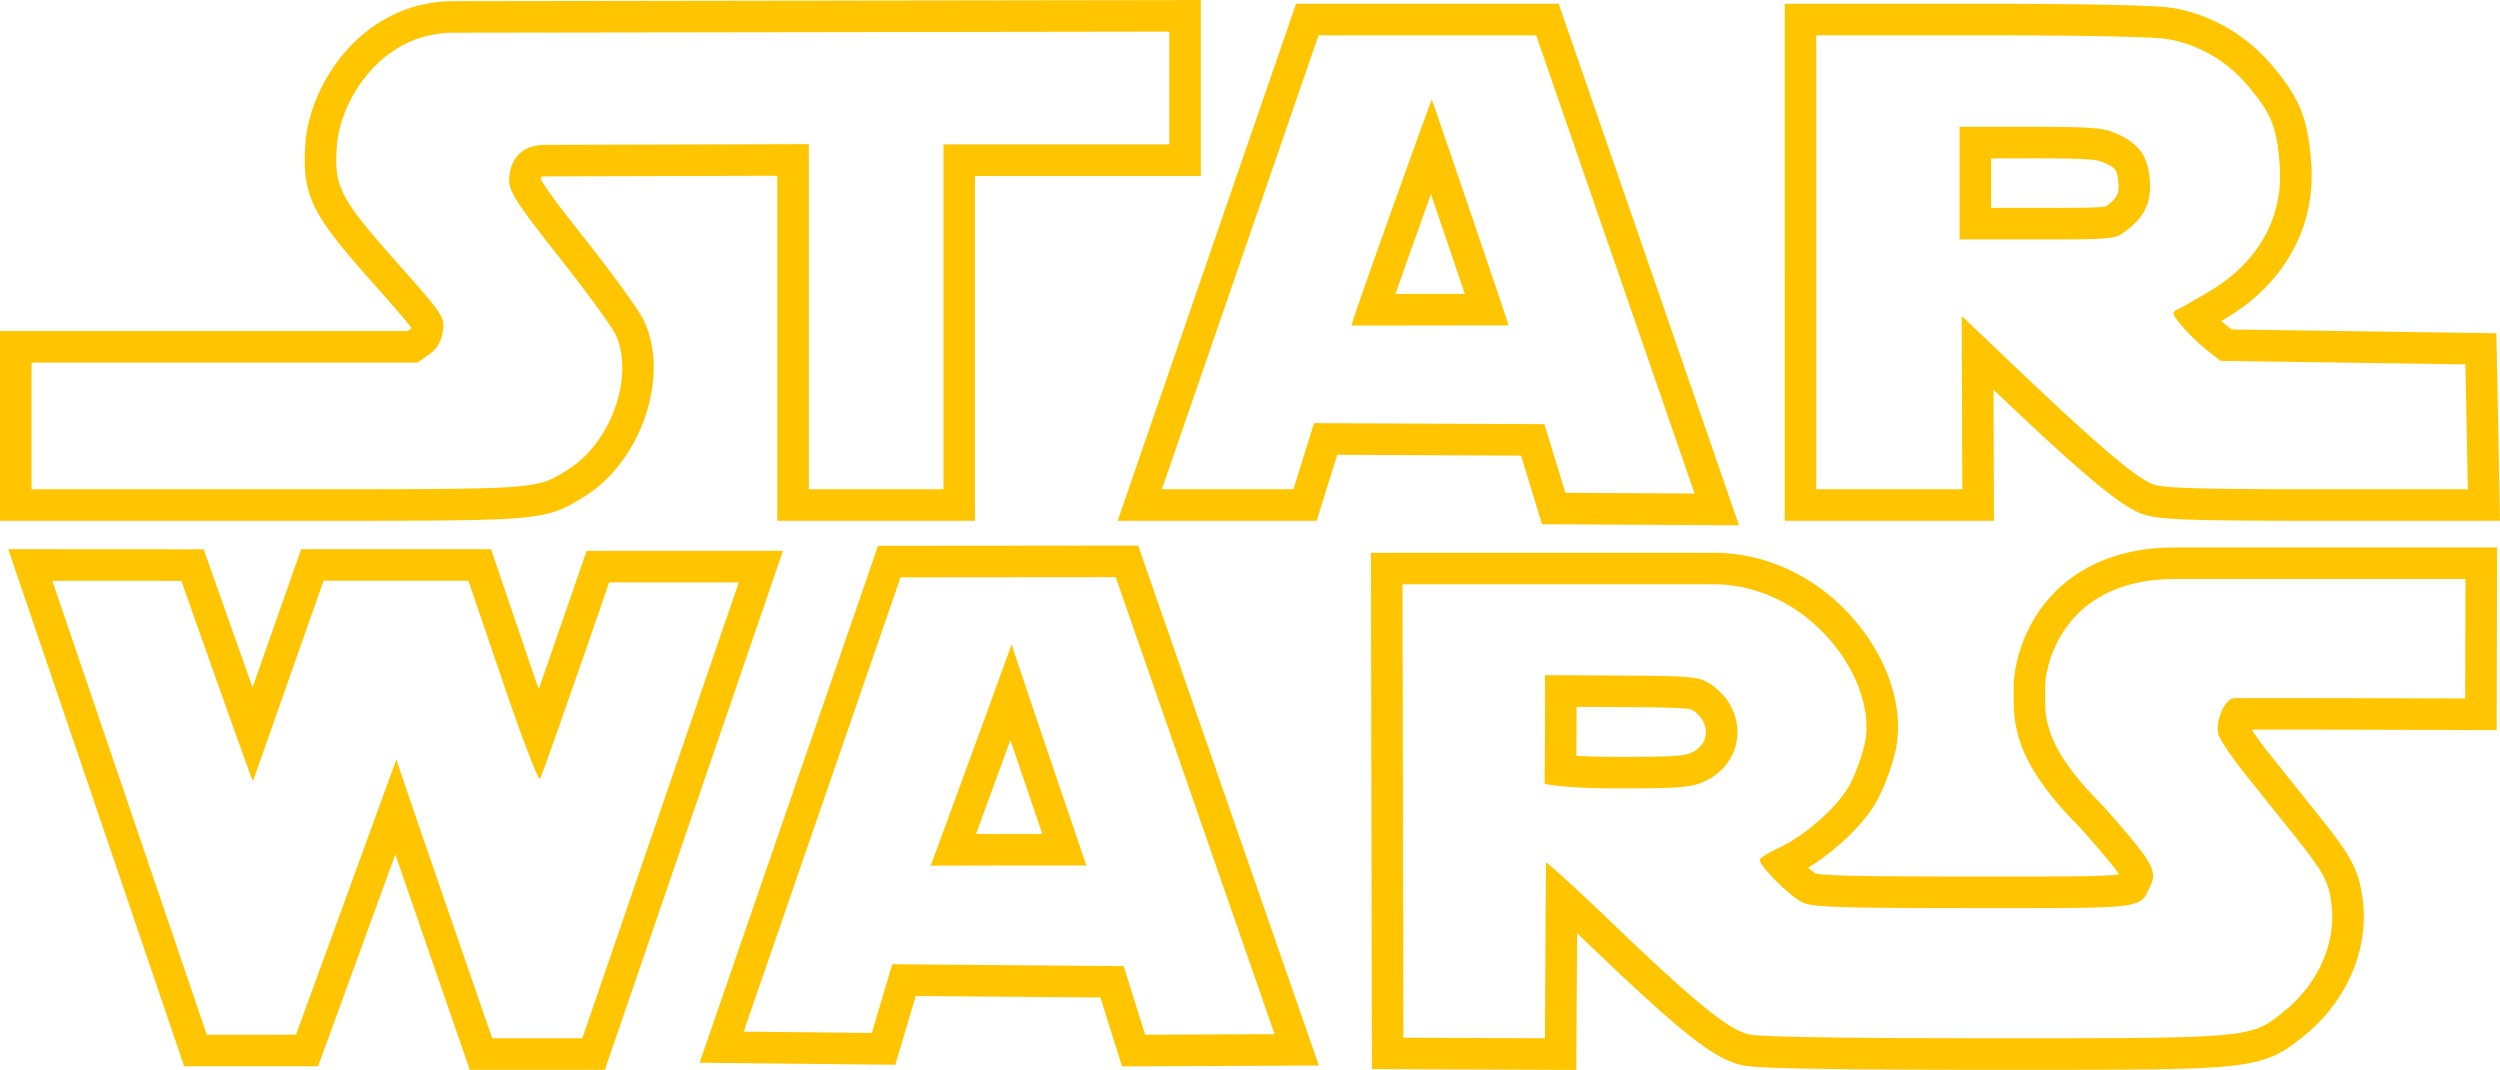 <svg xmlns="http://www.w3.org/2000/svg" width="2500" height="1070" viewBox="0 0 634.105 271.365"><path fill="#FFC500" d="M118.81 147.291l8.67 25.461c4.691 13.769 8.879 24.778 9.425 24.778a.037.037 0 0 0 .024-.01c.6-.53 17.57-49.812 17.57-49.812h32.89l-39.68 115.619h-22.86s-24.4-70.472-24.3-70.739l-25.47 69.852h-22.63l-39.18-115.149 32.73.021s17.929 50.82 18.168 50.82l.002-.002 17.89-50.841 36.751.002M2.095 139.283l3.601 10.584 39.18 115.149 1.845 5.424h33.957l1.918-5.26 17.685-48.5c1.524 4.434 3.171 9.213 4.818 13.987a35089.138 35089.138 0 0 0 12.191 35.276l1.864 5.384h34.268l1.854-5.402 39.68-115.618 3.637-10.599H148.793l-1.858 5.396a6877.534 6877.534 0 0 1-10.296 29.676 743.773 743.773 0 0 1-1.587-4.61l-8.669-25.46-1.846-5.421H76.394l-1.881 5.346-10.453 29.706a13093.65 13093.65 0 0 1-10.516-29.691l-1.882-5.334-5.657-.004-32.73-.021-11.18-.008zM625.349 146.843l-.074 30.305s-32.643-.108-49.238-.108c-5.521 0-9.268.014-9.445.045-2.857.521-4.68 6.603-3.869 9.271.398 1.351 3.393 5.76 6.631 9.811 3.229 4.052 8.541 10.682 11.779 14.729 8.318 10.381 9.459 12.43 10.23 18.391 1.25 9.683-3.328 20.16-11.828 27.07-8.521 6.93-8.146 6.979-71.383 6.979h-2.777c-38.461-.011-58.801-.329-61.762-.988-5.26-1.19-13.643-8.03-35.791-29.28-7.967-7.636-15.311-14.322-15.688-14.324-.01 0-.014.007-.014.018l-.262 44.578-35.898-.158-.222-114.98H435.8c24.129.871 40.459 24.91 37.209 40.24-.736 3.479-2.617 8.521-4.18 11.2-3.211 5.5-11.381 12.56-18.012 15.591-2.449 1.107-4.449 2.397-4.449 2.857 0 1.71 8.061 9.648 11.08 10.909 2.58 1.079 10.09 1.319 43.211 1.319l10.607.002c33.293 0 31.617-.24 34.189-5.741 1.801-3.829.432-6.119-12.238-20.39-16.051-15.971-14.371-23.621-14.48-29.271-.229-6.771 5.102-28.068 32.812-28.068l73.8-.007M410.28 199.962c15.37 0 18.491-.238 21.761-1.659 11.041-4.801 11.631-18.979 1.041-25.271-2.32-1.381-5.301-1.608-21.961-1.699l-19.279-.102c.16.149-.061 27.57-.061 27.57s4.829 1.161 18.499 1.161m223.089-61.119H551.549c-16.033 0-25.516 6.327-30.645 11.637-8.35 8.633-10.312 19.504-10.162 24.629.008.427.004.865-.002 1.322-.072 8.329 1.152 17.758 16.66 33.246 3.062 3.451 8.189 9.238 10.131 12.114-4.238.521-14.98.521-26.266.521h-4.791l-5.814-.002c-19.904 0-36.689-.058-40.127-.736-.482-.312-1.156-.854-1.898-1.498 6.877-4.233 13.83-10.799 17.104-16.411 1.986-3.413 4.178-9.243 5.098-13.567 2.041-9.625-1.324-21.236-9-31.068-8.957-11.471-21.986-18.334-35.746-18.83l-.145-.006h-88.223l.017 8.018.222 114.979.016 7.949 7.949.035 35.898.158 7.986.034.049-7.987.154-26.705c.732.695 1.49 1.419 2.27 2.164 24.229 23.24 32.357 29.68 39.562 31.309 1.98.44 5.254 1.172 63.523 1.188h2.777c31.549 0 47.383 0 56.801-.909 10.789-1.043 14.26-3.49 19.461-7.727l.174-.141c10.684-8.688 16.322-21.83 14.715-34.3-1.049-8.11-3.195-11.479-11.922-22.368l-2.594-3.24a12555.88 12555.88 0 0 1-9.178-11.475c-1.984-2.484-3.547-4.689-4.484-6.134 1.234-.003 2.84-.005 4.918-.005 16.395 0 48.887.107 49.213.109l8.008.025.02-8.008.076-30.307.015-8.013zM399.832 191.67l.037-6.558c.01-2 .02-4.004.021-5.84l11.188.059c6.43.034 16.104.088 17.99.623 2.406 1.461 3.75 3.721 3.604 6.061-.08 1.264-.682 3.588-3.822 4.95-1.75.761-4.539.997-18.568.997-4.452 0-7.885-.129-10.45-.292zM283 146.371l40.291 115.92-32.831.149-5.45-17.41-58.7-.471-5.18 17.431-32.5-.341 39.78-115.229 54.59-.049m-26.401 16.995c-.083.333-5.144 14.22-10.222 28.104-5.12 14-10.257 28-10.328 28.108v0c.136-.04 18.316-.08 29.968-.08 5.453 0 9.475.01 9.55.028l.001.005v-.003l-.001-.002c-.204-.526-18.909-55.483-18.968-56.16l.001-.006-.001.006m32.088-25.001l-5.693.006-54.59.051-5.696.006-1.859 5.386-39.78 115.229-3.623 10.493 11.102.115 32.5.341 6.033.063 1.719-5.782 3.466-11.662 46.854.375 3.708 11.849 1.765 5.639 5.907-.026 32.83-.149 11.194-.053-3.677-10.573-40.291-115.92-1.869-5.388zm-41.123 73.144c1.515-4.13 3.556-9.71 6.327-17.289l2.393-6.545 2.169 6.396c.646 1.906 3.485 10.271 5.92 17.429-7.24 0-12.69.001-16.809.009zM296.58 8.012v28.6H239.3v87.471h-34.15v-87.54l-66.86.189c-8.06 0-9.14 6.42-9.14 8.88 0 3.021 1.97 6.04 12.79 19.74 7.02 8.899 13.47 17.78 14.32 19.72 4.64 10.681-1.36 27.32-12.29 34.08-7.79 4.813-6.459 4.932-64.308 4.932H8V91.953h97.9l2.89-2.01c1.95-1.359 3.08-3.229 3.51-5.79.6-3.68.29-4.16-11.8-17.779-14.29-16.101-15.8-19.04-15.06-29.319.84-11.73 11.3-28.771 29.58-28.771l181.56-.272m8-8.012l-8.013.013-181.56.27c-10.458 0-20.171 4.52-27.342 12.723-5.814 6.651-9.63 15.43-10.206 23.478-.973 13.511 2.137 18.394 17.056 35.202 4.33 4.877 8.447 9.516 9.821 11.485a1.286 1.286 0 0 1-.054.159c-.015.013-.038.029-.07.052l-.822.571H0v48.131h79.662c28.522 0 42.6-.026 50.894-.636 9.49-.694 12.518-2.322 17.054-5.14l.566-.352c14.262-8.82 21.612-29.827 15.422-44.073-1.91-4.358-14.003-19.746-15.376-21.486-3.796-4.808-10.062-12.74-11.054-15.036.024-.192.071-.393.121-.531.165-.042.481-.099 1.001-.099l58.86-.167v87.518h50.15V44.611h57.28V0zM389.64 8.941l40.18 116.22-32.77-.18-5.32-17.41-58.439-.26-5.221 16.771h-33.369L334.44 8.941h55.2m-46.811 73.621l39.802-.05v.001c.137 0-19.342-57.201-19.472-57.241-.142-.005-20.778 57.29-20.33 57.29M395.34.941H328.741l-1.859 5.391-39.741 115.142-3.662 10.609h50.485l1.75-5.623 3.461-11.121 46.633.207 3.599 11.773 1.722 5.629 5.887.033 32.771.181 11.297.062-3.691-10.676-40.18-116.222L395.34.941zm-41.397 73.608a4094.323 4094.323 0 0 1 9.014-25.312 9890.777 9890.777 0 0 1 8.588 25.29l-17.602.022zM502.488 8.941c25.922 0 43.91.37 47.371.97 8 1.392 15.229 5.66 20.648 12.222 5.67 6.858 6.971 10.14 7.711 19.539 1.061 13.271-5.25 24.721-17.701 32.149-3.629 2.17-7.357 4.28-8.289 4.7-1.43.649-1.238 1.271 1.32 4.271 1.648 1.931 4.51 4.681 6.35 6.109l3.359 2.61 62.08.89.609 31.681h-38.062c-29.438 0-38.857-.271-41.621-1.199-4.129-1.4-14.066-9.82-34.27-29.04l-14.42-13.721.152 43.96H460.68V8.941h41.808m-5.457 51.77h19.67c19.141 0 19.74-.061 22.471-2.109 4.881-3.66 6.609-7.431 6.09-13.221-.527-5.971-2.83-9.079-8.6-11.579-3.25-1.421-6.381-1.65-21.721-1.65h-17.91v28.559m5.457-59.77h-49.799V132.082h53.07l-.027-8.027-.09-25.217.842.8c24.984 23.771 32.355 29.173 37.217 30.82 3.732 1.26 9.982 1.624 44.188 1.624H634.105l-.156-8.153-.609-31.681-.146-7.733-7.734-.111-59.402-.851-1.244-.968c-.396-.31-.877-.718-1.389-1.18l1.207-.717c15.002-8.953 22.865-23.407 21.568-39.653-.863-10.959-2.82-15.896-9.521-24-6.584-7.969-15.621-13.298-25.447-15.005-5.463-.947-32.883-1.089-48.744-1.089zm2.543 39.21h9.91c14.025 0 16.805.233 18.518.981 3.25 1.407 3.58 2.091 3.834 4.956.256 2.849-.096 3.994-2.922 6.111l-.223.166c-1.865.346-8.785.346-17.447.346h-11.67v-12.56z"></path></svg>
